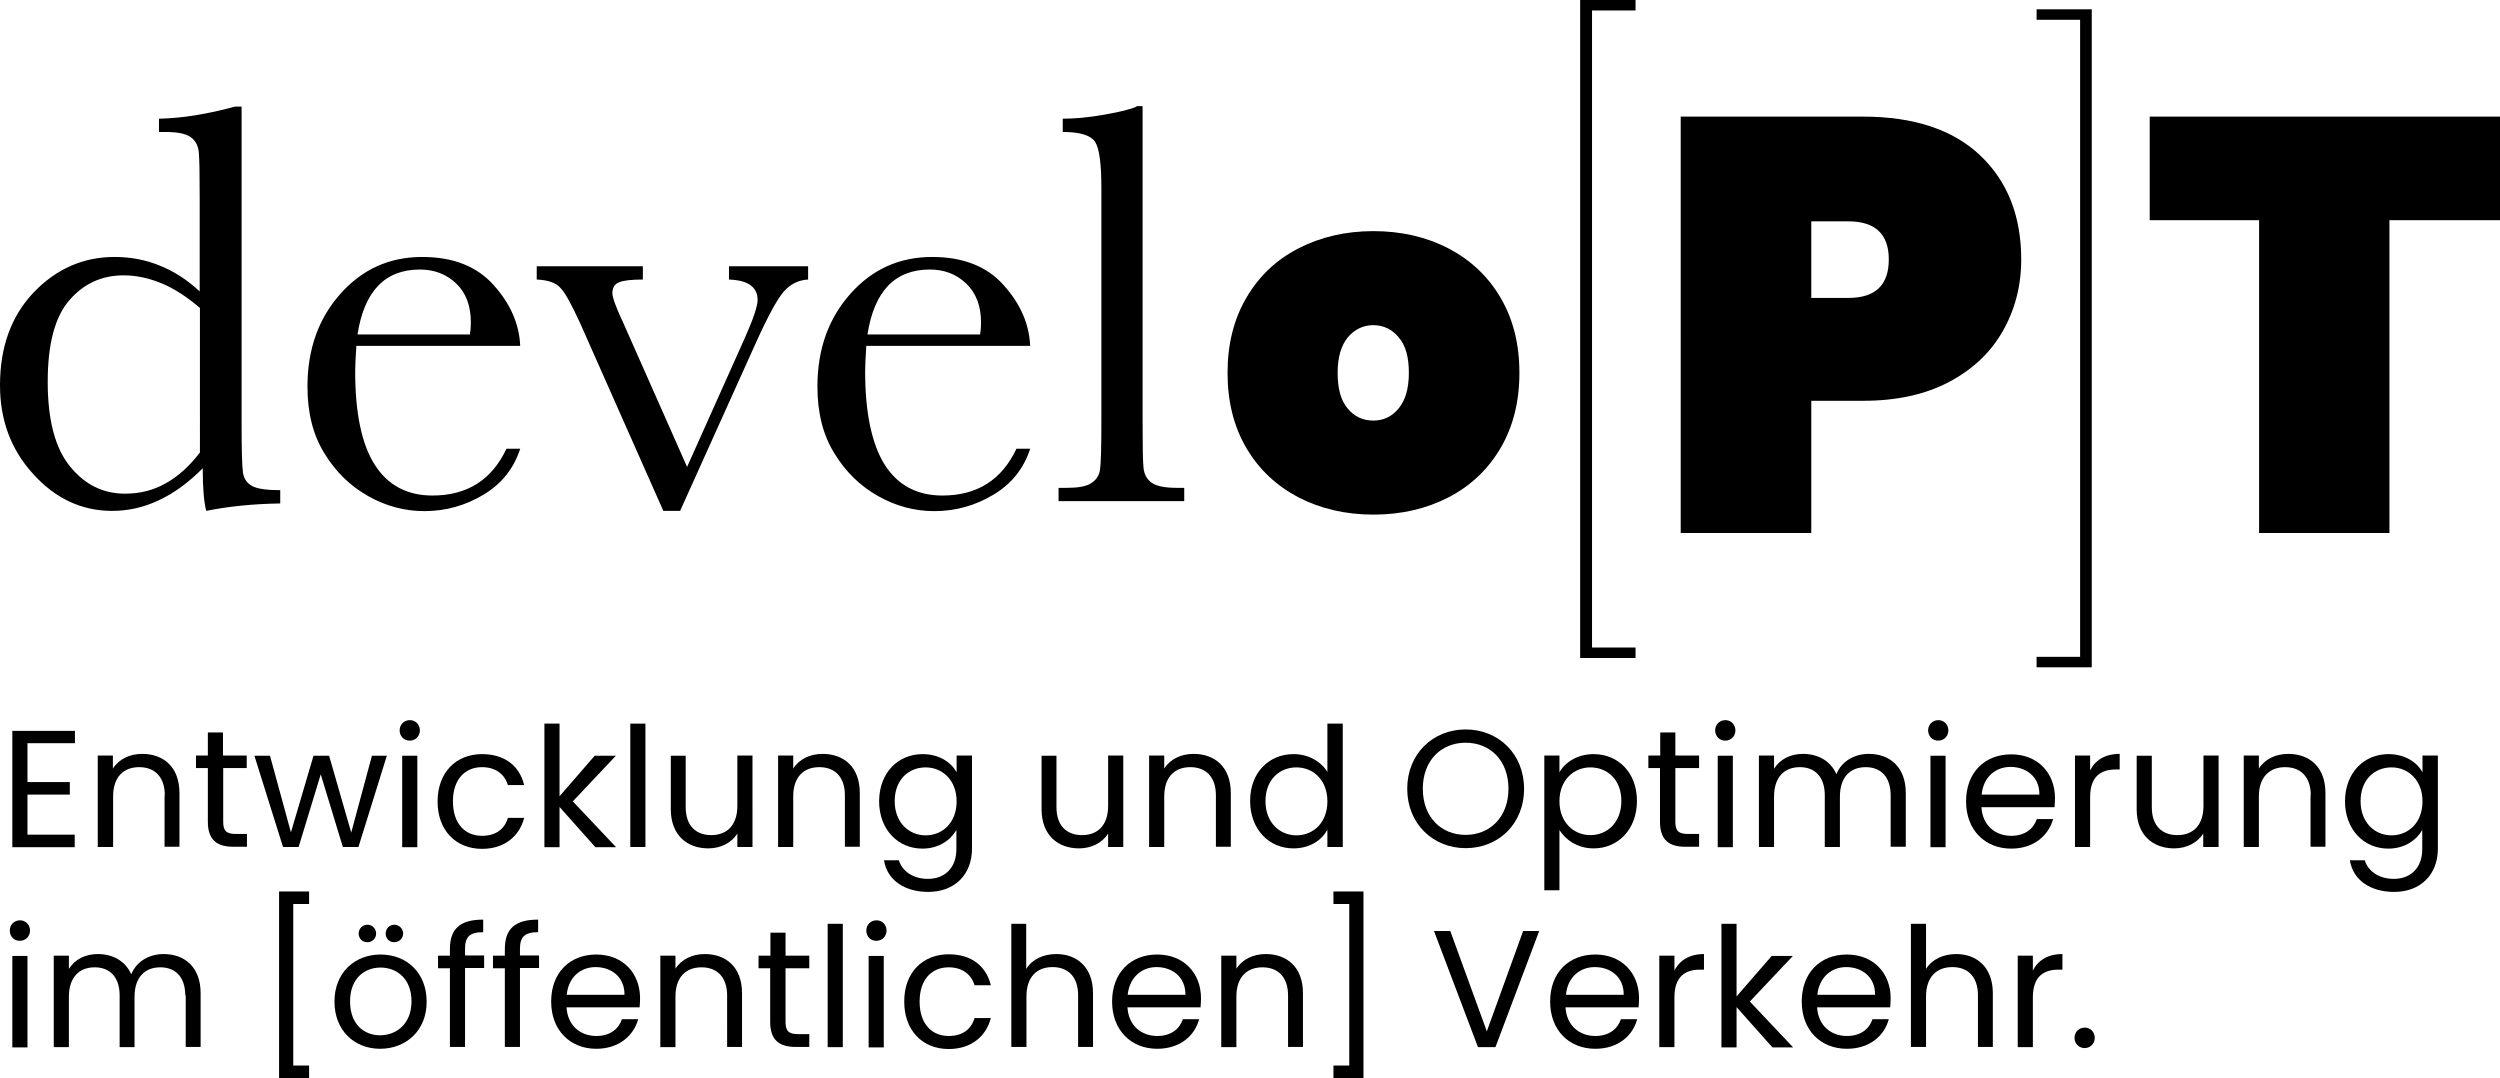 <?xml version="1.0" encoding="utf-8"?>
<!-- Generator: Adobe Illustrator 27.4.1, SVG Export Plug-In . SVG Version: 6.00 Build 0)  -->
<svg version="1.1" id="Ebene_1" xmlns="http://www.w3.org/2000/svg" xmlns:xlink="http://www.w3.org/1999/xlink" x="0px" y="0px"
	 viewBox="0 0 1074.1 463.2" style="enable-background:new 0 0 1074.1 463.2;" xml:space="preserve">
<g>
	<path d="M32.1,319.3H11.8V336H30v5.4H11.8v17.2h20.3v5.4H5.3v-50h26.9V319.3z"/>
	<path d="M70.8,341.7c0-8-4.4-12.1-11-12.1c-6.7,0-11.2,4.2-11.2,12.6v21.7H42v-39.3h6.5v5.6c2.6-4.1,7.3-6.3,12.6-6.3
		c9.1,0,16,5.6,16,16.8v23.1h-6.4V341.7z"/>
	<path d="M89.3,330h-5.1v-5.4h5.1v-9.9h6.5v9.9h10.2v5.4H95.9v23.1c0,3.9,1.4,5.2,5.4,5.2h4.8v5.5h-5.9c-6.9,0-10.9-2.9-10.9-10.7
		V330z"/>
	<path d="M109.3,324.7h6.7l9,32.9l9.7-32.9h6.7l9.5,33l8.9-33h6.4L154,363.9h-6.7l-9.5-31.2l-9.5,31.2h-6.7L109.3,324.7z"/>
	<path d="M171.7,313.8c0-2.5,1.9-4.4,4.4-4.4c2.4,0,4.3,1.9,4.3,4.4c0,2.5-1.9,4.4-4.3,4.4C173.6,318.3,171.7,316.3,171.7,313.8z
		 M172.8,324.7h6.5v39.3h-6.5V324.7z"/>
	<path d="M207.1,324c9.7,0,16.1,5,18.1,13.3h-7c-1.4-4.7-5.3-7.7-11.1-7.7c-7.2,0-12.5,5.1-12.5,14.7c0,9.7,5.3,14.8,12.5,14.8
		c5.8,0,9.7-2.8,11.1-7.7h7c-2,7.8-8.4,13.3-18.1,13.3c-11.2,0-19.1-7.9-19.1-20.3C188,331.9,195.9,324,207.1,324z"/>
	<path d="M233.9,310.9h6.5v31.2l15.1-17.4h9.1l-18.5,19.6l18.6,19.7h-8.9l-15.4-17.3v17.3h-6.5V310.9z"/>
	<path d="M270.8,310.9h6.5v53h-6.5V310.9z"/>
	<path d="M323.3,363.9h-6.5v-5.8c-2.5,4.1-7.3,6.4-12.5,6.4c-9,0-16.1-5.6-16.1-16.8v-23h6.4v22.1c0,8,4.4,12,11,12
		c6.7,0,11.2-4.2,11.2-12.6v-21.6h6.5V363.9z"/>
	<path d="M363,341.7c0-8-4.4-12.1-11-12.1c-6.7,0-11.2,4.2-11.2,12.6v21.7h-6.5v-39.3h6.5v5.6c2.6-4.1,7.3-6.3,12.6-6.3
		c9.1,0,16,5.6,16,16.8v23.1H363V341.7z"/>
	<path d="M396.4,324c7.2,0,12.3,3.6,14.6,7.8v-7.2h6.6v40.1c0,10.8-7.2,18.5-18.8,18.5c-10.3,0-17.7-5.2-19-13.6h6.4
		c1.4,4.7,6.1,8,12.5,8c6.9,0,12.2-4.4,12.2-12.8v-8.2c-2.4,4.2-7.4,8-14.6,8c-10.5,0-18.6-8.2-18.6-20.4
		C377.8,331.9,385.9,324,396.4,324z M397.7,329.7c-7.2,0-13.3,5.2-13.3,14.5c0,9.2,6.1,14.7,13.3,14.7c7.2,0,13.3-5.4,13.3-14.6
		C411,335.1,404.8,329.7,397.7,329.7z"/>
	<path d="M482.6,363.9h-6.5v-5.8c-2.5,4.1-7.3,6.4-12.5,6.4c-9,0-16.1-5.6-16.1-16.8v-23h6.4v22.1c0,8,4.4,12,11,12
		c6.7,0,11.2-4.2,11.2-12.6v-21.6h6.5V363.9z"/>
	<path d="M522.4,341.7c0-8-4.4-12.1-11-12.1c-6.7,0-11.2,4.2-11.2,12.6v21.7h-6.5v-39.3h6.5v5.6c2.6-4.1,7.3-6.3,12.6-6.3
		c9.1,0,16,5.6,16,16.8v23.1h-6.4V341.7z"/>
	<path d="M555.8,324c6.2,0,11.8,3.1,14.5,7.7v-20.8h6.6v53h-6.6v-7.4c-2.4,4.4-7.4,8-14.6,8c-10.5,0-18.6-8.2-18.6-20.4
		C537.1,331.9,545.2,324,555.8,324z M557,329.7c-7.2,0-13.3,5.2-13.3,14.5c0,9.2,6.1,14.7,13.3,14.7c7.2,0,13.3-5.4,13.3-14.6
		C570.3,335.1,564.2,329.7,557,329.7z"/>
	<path d="M629.7,364.4c-14,0-25.1-10.5-25.1-25.5s11-25.5,25.1-25.5c14.1,0,25.1,10.5,25.1,25.5S643.9,364.4,629.7,364.4z
		 M629.7,358.7c10.5,0,18.4-7.7,18.4-19.8c0-12.2-7.9-19.8-18.4-19.8c-10.5,0-18.4,7.6-18.4,19.8
		C611.3,351.1,619.2,358.7,629.7,358.7z"/>
	<path d="M684.7,324c10.5,0,18.6,7.9,18.6,20.1c0,12.2-8.1,20.4-18.6,20.4c-7.2,0-12.2-3.9-14.7-7.9v25.9h-6.5v-57.9h6.5v7.2
		C672.3,327.7,677.5,324,684.7,324z M683.3,329.7c-7.1,0-13.3,5.4-13.3,14.5c0,9.2,6.2,14.6,13.3,14.6c7.2,0,13.3-5.4,13.3-14.7
		C696.6,334.9,690.5,329.7,683.3,329.7z"/>
	<path d="M713.3,330h-5.1v-5.4h5.1v-9.9h6.5v9.9h10.2v5.4h-10.2v23.1c0,3.9,1.4,5.2,5.4,5.2h4.8v5.5h-5.9c-7,0-10.9-2.9-10.9-10.7
		V330z"/>
	<path d="M736.9,313.8c0-2.5,1.9-4.4,4.4-4.4c2.4,0,4.3,1.9,4.3,4.4c0,2.5-1.9,4.4-4.3,4.4C738.8,318.3,736.9,316.3,736.9,313.8z
		 M738,324.7h6.5v39.3H738V324.7z"/>
	<path d="M812.3,341.7c0-8-4.3-12.1-10.7-12.1c-6.6,0-11.1,4.2-11.1,12.7v21.6H784v-22.2c0-8-4.3-12.1-10.7-12.1
		c-6.6,0-11.1,4.2-11.1,12.7v21.6h-6.5v-39.3h6.5v5.7c2.6-4.2,7.2-6.4,12.4-6.4c6.4,0,11.8,2.9,14.4,8.7c2.3-5.7,7.9-8.7,13.9-8.7
		c9,0,15.9,5.6,15.9,16.8v23.1h-6.5V341.7z"/>
	<path d="M828.4,313.8c0-2.5,1.9-4.4,4.4-4.4c2.4,0,4.3,1.9,4.3,4.4c0,2.5-1.9,4.4-4.3,4.4C830.3,318.3,828.4,316.3,828.4,313.8z
		 M829.4,324.7h6.5v39.3h-6.5V324.7z"/>
	<path d="M864.1,364.6c-11.2,0-19.4-7.9-19.4-20.3c0-12.4,8-20.2,19.4-20.2c11.4,0,18.8,8,18.8,18.8c0,1.4-0.1,2.6-0.2,3.9h-31.4
		c0.5,8,6.1,12.3,12.8,12.3c5.9,0,9.6-3,11-7.2h7C880.1,359,873.8,364.6,864.1,364.6z M851.4,341.4h24.8c0.1-7.7-5.7-11.9-12.4-11.9
		C857.4,329.5,852.1,333.8,851.4,341.4z"/>
	<path d="M898,363.9h-6.5v-39.3h6.5v6.4c2.2-4.4,6.4-7.1,12.7-7.1v6.7H909c-6.2,0-11,2.8-11,11.9V363.9z"/>
	<path d="M953.1,363.9h-6.5v-5.8c-2.5,4.1-7.3,6.4-12.5,6.4c-9,0-16.1-5.6-16.1-16.8v-23h6.5v22.1c0,8,4.4,12,11,12
		c6.7,0,11.2-4.2,11.2-12.6v-21.6h6.5V363.9z"/>
	<path d="M992.8,341.7c0-8-4.4-12.1-11-12.1c-6.7,0-11.3,4.2-11.3,12.6v21.7h-6.5v-39.3h6.5v5.6c2.6-4.1,7.3-6.3,12.6-6.3
		c9.1,0,16,5.6,16,16.8v23.1h-6.4V341.7z"/>
	<path d="M1026.2,324c7.2,0,12.3,3.6,14.6,7.8v-7.2h6.6v40.1c0,10.8-7.2,18.5-18.8,18.5c-10.3,0-17.7-5.2-19-13.6h6.4
		c1.4,4.7,6.1,8,12.5,8c6.9,0,12.2-4.4,12.2-12.8v-8.2c-2.4,4.2-7.4,8-14.6,8c-10.5,0-18.6-8.2-18.6-20.4
		C1007.6,331.9,1015.7,324,1026.2,324z M1027.5,329.7c-7.2,0-13.3,5.2-13.3,14.5c0,9.2,6.1,14.7,13.3,14.7c7.2,0,13.3-5.4,13.3-14.6
		C1040.8,335.1,1034.6,329.7,1027.5,329.7z"/>
</g>
<g>
	<path d="M4.2,399.8c0-2.5,1.9-4.4,4.4-4.4c2.4,0,4.3,1.9,4.3,4.4c0,2.5-1.9,4.4-4.3,4.4C6.1,404.3,4.2,402.4,4.2,399.8z M5.3,410.7
		h6.5v39.3H5.3V410.7z"/>
	<path d="M79.6,427.7c0-8-4.3-12.1-10.7-12.1c-6.6,0-11.1,4.2-11.1,12.7v21.6h-6.4v-22.2c0-8-4.3-12.1-10.7-12.1
		c-6.6,0-11.1,4.2-11.1,12.7v21.6h-6.5v-39.3h6.5v5.7c2.6-4.2,7.2-6.4,12.4-6.4c6.4,0,11.8,2.9,14.4,8.7c2.3-5.7,7.9-8.7,13.9-8.7
		c9,0,15.9,5.6,15.9,16.8v23.1h-6.4V427.7z"/>
	<path d="M119.9,383h12.9v5.4H126v69.4h6.8v5.4h-12.9V383z"/>
	<path d="M163.3,450.6c-11.1,0-19.6-7.9-19.6-20.3c0-12.4,8.7-20.2,19.8-20.2c11.2,0,19.8,7.8,19.8,20.2
		C183.4,442.7,174.5,450.6,163.3,450.6z M163.3,444.8c6.8,0,13.5-4.7,13.5-14.6c0-9.9-6.5-14.5-13.3-14.5c-6.9,0-13.1,4.7-13.1,14.5
		C150.4,440.2,156.5,444.8,163.3,444.8z M154.1,401.1c0-2.1,1.6-3.8,3.8-3.8c2,0,3.7,1.7,3.7,3.8c0,2.1-1.7,3.7-3.7,3.7
		C155.7,404.9,154.1,403.2,154.1,401.1z M165.7,401.1c0-2.1,1.6-3.8,3.7-3.8c2.1,0,3.8,1.7,3.8,3.8c0,2.1-1.7,3.7-3.8,3.7
		C167.3,404.9,165.7,403.2,165.7,401.1z"/>
	<path d="M193.3,416h-5.1v-5.4h5.1v-2.8c0-8.7,4.3-12.7,14.3-12.7v5.4c-5.9,0-7.8,2.1-7.8,7.2v2.8h8.2v5.4h-8.2v33.9h-6.5V416z"/>
	<path d="M216.9,416h-5.1v-5.4h5.1v-2.8c0-8.7,4.3-12.7,14.3-12.7v5.4c-5.9,0-7.8,2.1-7.8,7.2v2.8h8.2v5.4h-8.2v33.9h-6.5V416z"/>
	<path d="M256.2,450.6c-11.2,0-19.4-7.9-19.4-20.3c0-12.4,8-20.2,19.4-20.2c11.4,0,18.8,8,18.8,18.8c0,1.4-0.1,2.6-0.2,3.9h-31.4
		c0.5,8,6.1,12.3,12.8,12.3c5.9,0,9.6-3,11-7.2h7C272.2,445,265.9,450.6,256.2,450.6z M243.5,427.4h24.8c0.1-7.7-5.7-11.9-12.4-11.9
		C249.5,415.5,244.2,419.8,243.5,427.4z"/>
	<path d="M312.4,427.7c0-8-4.4-12.1-11-12.1c-6.7,0-11.2,4.2-11.2,12.6v21.7h-6.5v-39.3h6.5v5.6c2.6-4.1,7.3-6.3,12.6-6.3
		c9.1,0,16,5.6,16,16.8v23.1h-6.4V427.7z"/>
	<path d="M331,416h-5.1v-5.4h5.1v-9.9h6.5v9.9h10.2v5.4h-10.2v23.1c0,3.9,1.4,5.2,5.4,5.2h4.8v5.5h-5.9c-6.9,0-10.9-2.9-10.9-10.7
		V416z"/>
	<path d="M355.6,396.9h6.5v53h-6.5V396.9z"/>
	<path d="M372.2,399.8c0-2.5,1.9-4.4,4.4-4.4c2.4,0,4.3,1.9,4.3,4.4c0,2.5-1.9,4.4-4.3,4.4C374.1,404.3,372.2,402.4,372.2,399.8z
		 M373.2,410.7h6.5v39.3h-6.5V410.7z"/>
	<path d="M407.6,410c9.7,0,16.1,5,18.1,13.3h-7c-1.4-4.7-5.3-7.7-11.1-7.7c-7.2,0-12.5,5.1-12.5,14.7c0,9.7,5.3,14.8,12.5,14.8
		c5.8,0,9.7-2.8,11.1-7.7h7c-2,7.8-8.4,13.3-18.1,13.3c-11.2,0-19.1-7.9-19.1-20.3C388.4,417.9,396.4,410,407.6,410z"/>
	<path d="M434.4,396.9h6.5v19.4c2.6-4.2,7.4-6.4,13-6.4c8.7,0,15.7,5.6,15.7,16.8v23.1h-6.4v-22.2c0-8-4.4-12.1-11-12.1
		c-6.7,0-11.2,4.2-11.2,12.6v21.7h-6.5V396.9z"/>
	<path d="M497.2,450.6c-11.2,0-19.4-7.9-19.4-20.3c0-12.4,8-20.2,19.4-20.2c11.4,0,18.8,8,18.8,18.8c0,1.4-0.1,2.6-0.2,3.9h-31.4
		c0.5,8,6.1,12.3,12.8,12.3c5.9,0,9.6-3,11-7.2h7C513.3,445,507,450.6,497.2,450.6z M484.5,427.4h24.8c0.1-7.7-5.7-11.9-12.4-11.9
		C490.6,415.5,485.3,419.8,484.5,427.4z"/>
	<path d="M553.4,427.7c0-8-4.4-12.1-11-12.1c-6.7,0-11.2,4.2-11.2,12.6v21.7h-6.5v-39.3h6.5v5.6c2.6-4.1,7.3-6.3,12.6-6.3
		c9.1,0,16,5.6,16,16.8v23.1h-6.4V427.7z"/>
	<path d="M585.8,463.2h-12.9v-5.4h6.8v-69.4h-6.8V383h12.9V463.2z"/>
	<path d="M654.4,400h6.9l-18.8,49.9h-7.5L616.1,400h7l15.7,43.1L654.4,400z"/>
	<path d="M685.4,450.6c-11.2,0-19.4-7.9-19.4-20.3c0-12.4,8-20.2,19.4-20.2c11.4,0,18.8,8,18.8,18.8c0,1.4-0.1,2.6-0.2,3.9h-31.4
		c0.5,8,6.1,12.3,12.8,12.3c5.9,0,9.6-3,11-7.2h7C701.5,445,695.2,450.6,685.4,450.6z M672.8,427.4h24.8c0.1-7.7-5.7-11.9-12.4-11.9
		C678.8,415.5,673.5,419.8,672.8,427.4z"/>
	<path d="M719.4,449.9h-6.5v-39.3h6.5v6.4c2.2-4.4,6.5-7.1,12.7-7.1v6.7h-1.7c-6.2,0-11,2.8-11,11.9V449.9z"/>
	<path d="M739.6,396.9h6.5v31.2l15.1-17.4h9.1l-18.5,19.6l18.6,19.7h-8.9l-15.4-17.3v17.3h-6.5V396.9z"/>
	<path d="M793.5,450.6c-11.2,0-19.4-7.9-19.4-20.3c0-12.4,8-20.2,19.4-20.2c11.4,0,18.8,8,18.8,18.8c0,1.4-0.1,2.6-0.2,3.9h-31.4
		c0.5,8,6.1,12.3,12.8,12.3c5.9,0,9.6-3,11-7.2h7C809.6,445,803.3,450.6,793.5,450.6z M780.8,427.4h24.8c0.1-7.7-5.7-11.9-12.4-11.9
		C786.9,415.5,781.6,419.8,780.8,427.4z"/>
	<path d="M821,396.9h6.5v19.4c2.6-4.2,7.5-6.4,13-6.4c8.7,0,15.7,5.6,15.7,16.8v23.1h-6.4v-22.2c0-8-4.4-12.1-11-12.1
		c-6.7,0-11.3,4.2-11.3,12.6v21.7H821V396.9z"/>
	<path d="M873.4,449.9h-6.5v-39.3h6.5v6.4c2.2-4.4,6.4-7.1,12.7-7.1v6.7h-1.7c-6.2,0-11,2.8-11,11.9V449.9z"/>
	<path d="M895.7,450.3c-2.5,0-4.4-1.9-4.4-4.4c0-2.5,1.9-4.4,4.4-4.4c2.4,0,4.3,1.9,4.3,4.4C900,448.4,898,450.3,895.7,450.3z"/>
</g>
<g>
	<g>
		<path d="M590.1,180.7c-4.5,0-8.2-1.7-11.1-5.2c-2.9-3.4-4.3-8.5-4.3-15.3c0-6.7,1.5-11.8,4.4-15.3c2.9-3.4,6.6-5.2,10.9-5.2
			c4.3,0,8,1.7,10.9,5.2c3,3.4,4.4,8.5,4.4,15.3c0,6.7-1.5,11.8-4.4,15.3C598.1,178.9,594.5,180.7,590.1,180.7 M590.1,221.1
			c11.9,0,22.7-2.5,32.2-7.4c9.5-4.9,17-12,22.4-21.2c5.4-9.2,8.1-20,8.1-32.3c0-12.4-2.7-23.1-8.1-32.3s-12.9-16.2-22.4-21.2
			c-9.5-4.9-20.3-7.4-32.2-7.4c-11.9,0-22.7,2.5-32.2,7.4c-9.6,4.9-17,12-22.4,21.2c-5.4,9.2-8.1,20-8.1,32.3
			c0,12.4,2.7,23.1,8.1,32.3c5.4,9.2,12.9,16.2,22.4,21.2C567.4,218.6,578.2,221.1,590.1,221.1"/>
	</g>
	<g>
		<path d="M488.3,45.8c-2.6,1.2-7.2,2.3-14,3.5c-6.8,1.2-12.7,1.7-17.7,1.7v5.7c7.3,0,11.9,1.4,13.8,4.1c1.9,2.8,2.8,9.4,2.8,20
			v99.9c0,11.7-0.2,18.7-0.6,21.2c-0.4,2.5-1.7,4.4-3.8,5.7c-2.1,1.4-5.6,2-10.5,2h-3.5v5.7h54v-5.7h-3c-5.3,0-8.9-0.7-11-2.2
			c-2.1-1.5-3.2-3.6-3.5-6.4c-0.3-2.8-0.4-9.6-0.4-20.4v-135H488.3z M372.7,143.7c2.9-18.6,11.8-27.9,26.8-27.9c6.2,0,11.4,2,15.6,6
			c4.2,4,6.4,9.6,6.4,16.8c0,1.5-0.1,3.2-0.4,5.1H372.7z M431.2,122.5c-7.2-8.1-17.5-12.1-30.7-12.1c-14.1,0-25.8,5.3-35.2,15.9
			c-9.4,10.6-14.1,23.8-14.1,39.8c0,11.3,2.4,20.8,7.3,28.7c4.8,7.9,11.1,14,18.7,18.3c7.6,4.3,15.7,6.5,24.2,6.5
			c9.2,0,17.7-2.4,25.5-7.1c7.8-4.7,13-11.3,15.7-19.7h-5.9c-6.3,13.4-16.9,20.1-31.8,20.1c-11,0-19.3-4.5-24.9-13.4
			c-5.5-8.9-8.3-22.3-8.3-40c0-2.4,0.2-6,0.5-10.9h70.4C442.2,139.2,438.4,130.5,431.2,122.5 M324.8,147.2
			c5.1-11.3,9.1-18.6,11.9-21.9c2.8-3.2,6.4-5,10.5-5.2v-5.7h-34v5.7c8.2,0.3,12.3,3.2,12.3,8.8c0,2.6-1.9,8.3-5.8,17l-24.5,54.7
			L268,139.2c-3.3-7-4.9-11.4-4.9-13.2c0-2.3,0.9-3.9,2.8-4.7c1.9-0.8,5.3-1.2,10.3-1.2v-5.7h-45.6v5.7c4.7,0.2,8.1,1.3,10.1,3.5
			c2.1,2.1,4.8,7.1,8.4,14.9l35.9,81h7.2L324.8,147.2z M153.6,143.7c2.9-18.6,11.8-27.9,26.8-27.9c6.2,0,11.4,2,15.6,6
			c4.2,4,6.3,9.6,6.3,16.8c0,1.5-0.1,3.2-0.4,5.1H153.6z M212.1,122.5c-7.2-8.1-17.5-12.1-30.7-12.1c-14.1,0-25.8,5.3-35.2,15.9
			c-9.4,10.6-14.1,23.8-14.1,39.8c0,11.3,2.4,20.8,7.3,28.7c4.8,7.9,11.1,14,18.7,18.3c7.6,4.3,15.7,6.5,24.2,6.5
			c9.2,0,17.7-2.4,25.5-7.1c7.8-4.7,13-11.3,15.7-19.7h-5.9c-6.3,13.4-16.9,20.1-31.8,20.1c-11,0-19.3-4.5-24.9-13.4
			c-5.6-8.9-8.3-22.3-8.3-40c0-2.4,0.2-6,0.5-10.9h70.4C223.1,139.2,219.3,130.5,212.1,122.5 M85.9,194.4
			c-4.5,5.9-9.5,10.4-14.8,13.3c-5.3,3-11.1,4.4-17.4,4.4c-9.4,0-17.3-3.9-23.6-11.7c-6.4-7.8-9.6-19.9-9.6-36.4
			c0-16.2,3.1-27.9,9.3-35c6.2-7.2,14-10.7,23.3-10.7c5.5,0,11,1.2,16.5,3.5c5.5,2.3,10.9,5.9,16.3,10.5V194.4z M68.6,114.1
			c-6.1-2.5-12.5-3.7-19.4-3.7c-13.4,0-25,5.1-34.7,15.2C4.8,135.8,0,149.1,0,165.5c0,15,4.7,27.7,14.3,38.2
			c9.5,10.5,20.8,15.8,33.9,15.8c6.9,0,13.6-1.5,20.1-4.6c6.5-3,12.7-7.6,18.8-13.7c0,8.3,0.5,14.4,1.5,18.3
			c9.3-1.9,19.9-3,31.8-3.2v-5.7c-5.9,0-10-0.6-12.1-1.8c-2.2-1.2-3.5-3.1-3.9-5.7c-0.4-2.5-0.6-9.7-0.6-21.5V45.8H101
			C89.2,49,78.3,50.8,68.3,51v5.7h2.6c5.3,0,8.9,0.7,11,2.2c2.1,1.5,3.2,3.6,3.5,6.4c0.3,2.8,0.4,9.6,0.4,20.4v39.5
			C80.4,120.2,74.7,116.5,68.6,114.1"/>
	</g>
</g>
<g>
	<polygon points="678.9,0 678.9,282.7 702.7,282.7 702.7,278.2 684,278.2 684,4.5 702.7,4.5 702.7,0 	"/>
</g>
<g>
	<polygon points="898.7,4 875,4 875,8.5 893.7,8.5 893.7,282.2 875,282.2 875,286.7 898.7,286.7 	"/>
</g>
<g>
	<g>
		<path d="M794.1,128h-15.9V95.1h15.9c11.6,0,17.4,5.5,17.4,16.4C811.5,122.5,805.7,128,794.1,128 M868.4,111.5
			c0-18.7-5.9-33.6-17.6-44.7c-11.7-11.1-28.5-16.7-50.4-16.7h-78.3V229h56.1v-56.8h22.2c14.5,0,26.8-2.7,37-8.1
			c10.2-5.4,17.9-12.7,23.1-21.9C865.7,133.1,868.4,122.8,868.4,111.5"/>
	</g>
</g>
<g>
	<polygon points="923.6,50.1 923.6,94.6 970.6,94.6 970.6,229 1026.6,229 1026.6,94.6 1074.1,94.6 1074.1,50.1 	"/>
</g>
</svg>
